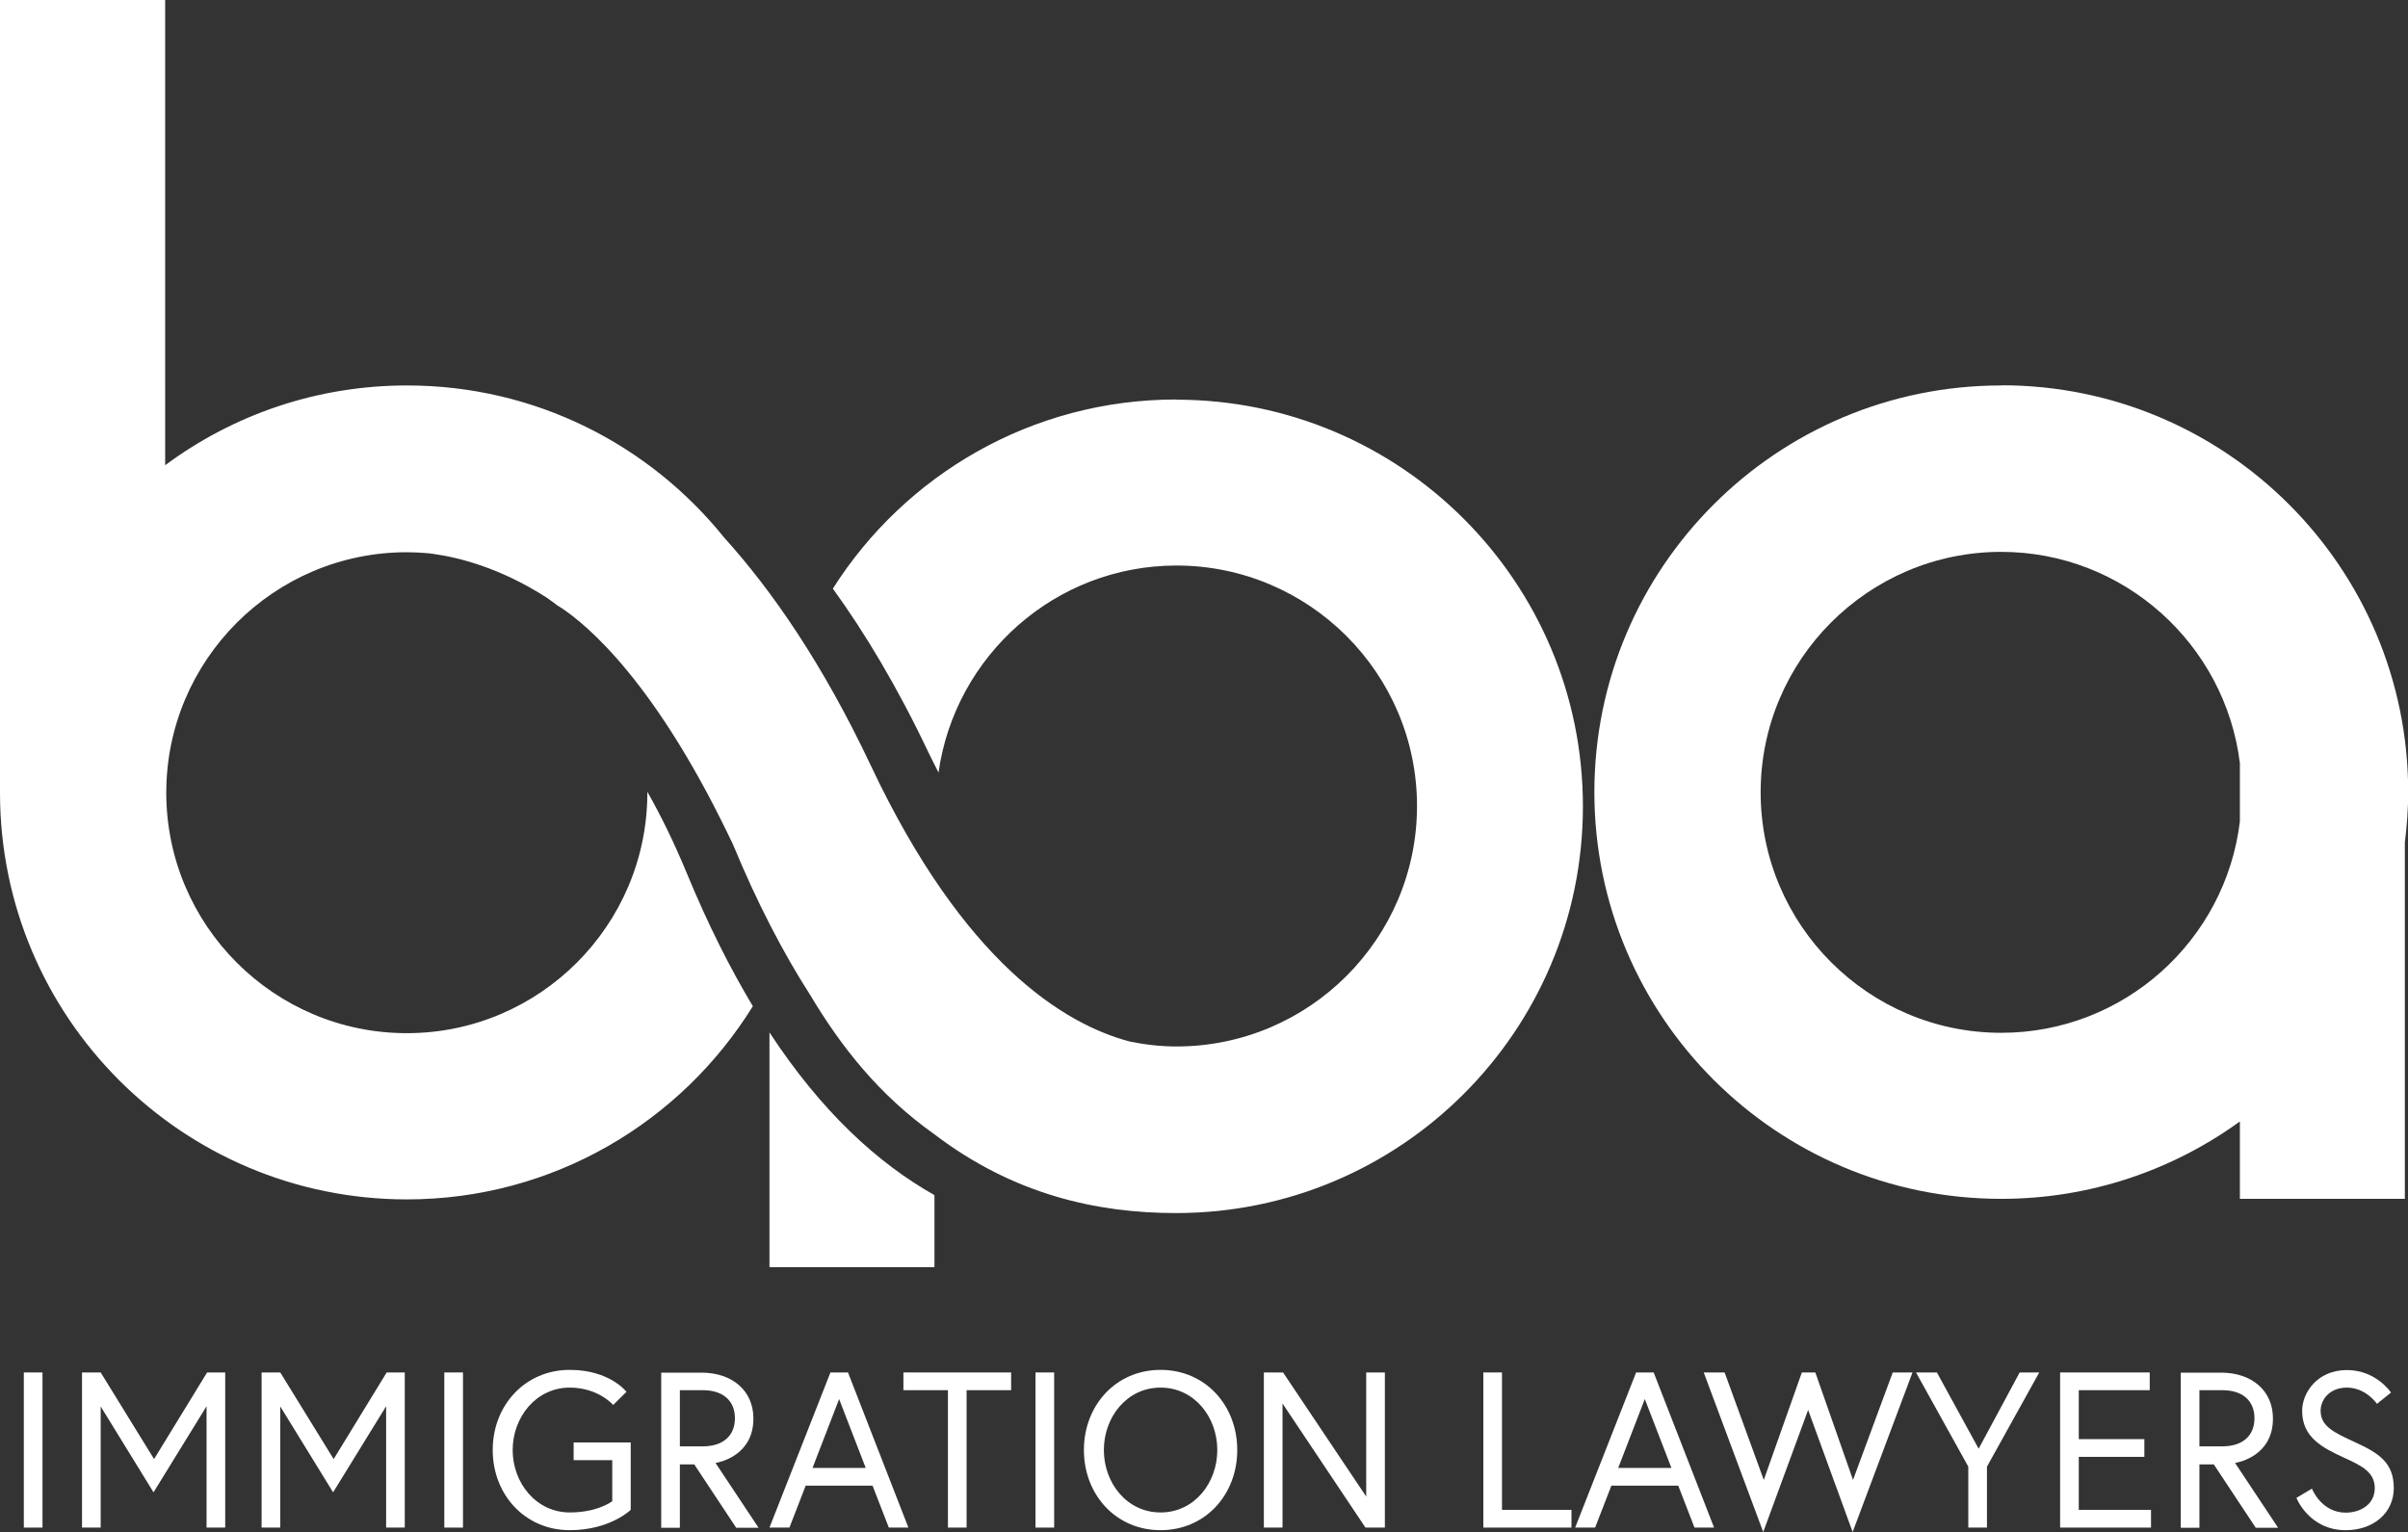 <?xml version="1.0" encoding="UTF-8"?><svg id="Layer_2" xmlns="http://www.w3.org/2000/svg" viewBox="0 0 130.34 82.95"><rect x="0" y="0" width="130.34" height="82.95" fill="#333333" stroke="none"/><defs><style>.cls-1{fill:#fff;}</style></defs><g id="Layer_2-2"><g><rect class="cls-1" x="1.29" y="74.31" width="1.01" height="8.4"/><polygon class="cls-1" points="8.34 79 5.45 74.31 4.44 74.31 4.44 82.71 5.45 82.71 5.45 76.15 8.31 80.8 11.18 76.14 11.18 82.71 12.19 82.71 12.19 74.31 11.21 74.31 8.34 79"/><polygon class="cls-1" points="18.06 79 15.17 74.31 14.16 74.31 14.16 82.71 15.17 82.71 15.17 76.15 18.03 80.8 20.9 76.14 20.9 82.71 21.91 82.71 21.91 74.31 20.93 74.31 18.06 79"/><rect class="cls-1" x="24.05" y="74.31" width="1.01" height="8.4"/><path class="cls-1" d="M31.04,79.06h2.1v2.22s-.77,.61-2.3,.61c-1.82,0-3.09-1.6-3.09-3.38s1.27-3.38,3.09-3.38c1.55,0,2.35,.94,2.35,.94l.72-.71s-.9-1.19-3.07-1.19c-2.42,0-4.17,1.92-4.17,4.34s1.75,4.34,4.17,4.34c2.18,0,3.3-1.1,3.3-1.1v-3.65h-3.09v.96Z"/><path class="cls-1" d="M40.78,76.8c0-1.5-1.14-2.48-2.81-2.48h-2.18v8.4h1.01v-3.43h.78l2.27,3.43h1.21l-2.33-3.51c.24-.04,2.05-.41,2.05-2.4Zm-3.98,1.52v-3.05h1.24c1.13,0,1.74,.6,1.74,1.52s-.61,1.52-1.74,1.52h-1.24Z"/><polygon class="cls-1" points="48.9 75.27 51.31 75.27 51.31 82.71 52.32 82.71 52.32 75.27 54.73 75.27 54.73 74.31 48.9 74.31 48.9 75.27"/><rect class="cls-1" x="56.05" y="74.31" width="1.01" height="8.4"/><path class="cls-1" d="M62.82,74.17c-2.42,0-4.15,1.92-4.15,4.34s1.73,4.34,4.15,4.34,4.15-1.92,4.15-4.34-1.73-4.34-4.15-4.34Zm0,7.72c-1.83,0-3.07-1.6-3.07-3.38s1.24-3.38,3.07-3.38,3.07,1.6,3.07,3.38-1.24,3.38-3.07,3.38Z"/><polygon class="cls-1" points="73.95 81.03 69.45 74.31 68.41 74.31 68.41 82.71 69.42 82.71 69.42 75.99 73.91 82.71 74.96 82.71 74.96 74.31 73.95 74.31 73.95 81.03"/><polygon class="cls-1" points="81.3 74.31 80.29 74.31 80.29 82.71 85.06 82.71 85.06 81.75 81.3 81.75 81.3 74.31"/><path class="cls-1" d="M88.56,74.31l-3.3,8.4h1.08l.88-2.27h3.62l.88,2.27h1.06l-3.27-8.4h-.94Zm-.97,5.17l1.44-3.73,1.44,3.73h-2.88Z"/><polygon class="cls-1" points="100.3 80.13 98.26 74.31 97.53 74.31 95.47 80.13 93.35 74.31 92.22 74.31 95.44 82.95 97.87 76.34 100.28 82.95 103.52 74.31 102.45 74.31 100.3 80.13"/><polygon class="cls-1" points="107.1 78.44 104.84 74.31 103.71 74.31 106.54 79.41 106.54 82.71 107.55 82.71 107.55 79.41 110.38 74.31 109.32 74.31 107.1 78.44"/><polygon class="cls-1" points="112.52 78.88 116.07 78.88 116.07 77.92 112.52 77.92 112.52 75.27 116.36 75.27 116.36 74.31 111.51 74.31 111.51 82.71 116.43 82.71 116.43 81.75 112.52 81.75 112.52 78.88"/><path class="cls-1" d="M123.03,76.8c0-1.5-1.14-2.48-2.81-2.48h-2.18v8.4h1.01v-3.43h.78l2.27,3.43h1.21l-2.33-3.51c.24-.04,2.05-.41,2.05-2.4Zm-3.98,1.52v-3.05h1.24c1.13,0,1.74,.6,1.74,1.52s-.61,1.52-1.74,1.52h-1.24Z"/><path class="cls-1" d="M127.48,78.09c-1.15-.53-1.87-.86-1.87-1.71,0-.6,.49-1.25,1.42-1.25,1.04,0,1.63,.88,1.63,.88l.76-.61s-.8-1.22-2.39-1.22-2.42,1.22-2.42,2.21c0,1.43,1.08,1.99,2.3,2.55,.94,.43,1.63,.77,1.63,1.64s-.77,1.32-1.57,1.32c-1.33,0-1.83-1.3-1.83-1.3l-.84,.5s.68,1.75,2.67,1.75c1.47,0,2.6-.91,2.6-2.28s-.8-1.89-2.09-2.48Z"/><path class="cls-1" d="M50.58,64.71c-3.1-1.75-6.12-4.53-8.93-8.81v12.71h8.93v-3.9Z"/><path class="cls-1" d="M63.67,21.63c-7.83,0-14.69,4.09-18.59,10.24,1.73,2.39,3.49,5.31,5.2,8.92,.17,.36,.35,.69,.52,1.04,.89-6.32,6.31-11.21,12.88-11.21,7.18,0,13.02,5.84,13.02,13.02s-5.84,13.02-13.02,13.02c-.87,0-1.72-.1-2.54-.27-3.53-.94-8.95-4.24-13.99-14.91-2.62-5.56-5.39-9.54-7.96-12.38-4.04-5.02-10.22-8.23-17.16-8.23-4.9,0-9.43,1.6-13.09,4.32V0H0V42.54H0c0,.13,0,.25,0,.38,0,12.16,9.86,22.02,22.02,22.02,7.92,0,14.85-4.19,18.73-10.46-1.24-2.07-2.44-4.45-3.57-7.19-.68-1.64-1.39-3.1-2.14-4.42,0,.02,0,.03,0,.05,0,7.18-5.84,13.02-13.02,13.02s-13.02-5.84-13.02-13.02,5.84-13.02,13.02-13.02c.37,0,.74,.02,1.1,.05,.08,0,.16,.02,.25,.03,.03,0,.06,0,.08,.01,1.38,.19,3.63,.75,6.16,2.38,.19,.14,.38,.27,.56,.41,.96,.58,4.65,3.2,8.84,11.58,.23,.45,.44,.9,.66,1.35,1.31,3.17,2.71,5.86,4.17,8.14,1.72,2.88,3.77,5.46,6.73,7.56h0c4.29,3.27,8.8,4.27,13.09,4.27,12.16,0,22.02-9.86,22.02-22.02s-9.86-22.02-22.02-22.02Z"/><path class="cls-1" d="M108.32,20.87c-12.16,0-22.02,9.86-22.02,22.02s9.86,22.02,22.02,22.02c4.83,0,9.29-1.56,12.92-4.19v4.19h8.93v-19.29c.11-.9,.18-1.81,.18-2.74,0-12.16-9.86-22.02-22.02-22.02Zm12.92,23.61c-.78,6.44-6.27,11.44-12.92,11.44-7.18,0-13.02-5.84-13.02-13.02s5.84-13.02,13.02-13.02c6.64,0,12.13,5.01,12.92,11.44v3.16Z"/><path class="cls-1" d="M44.95,74.31l-3.3,8.4h1.08l.88-2.27h3.62l.88,2.27h1.06l-3.27-8.4h-.94Zm-.97,5.17l1.44-3.73,1.44,3.73h-2.88Z"/></g></g></svg>